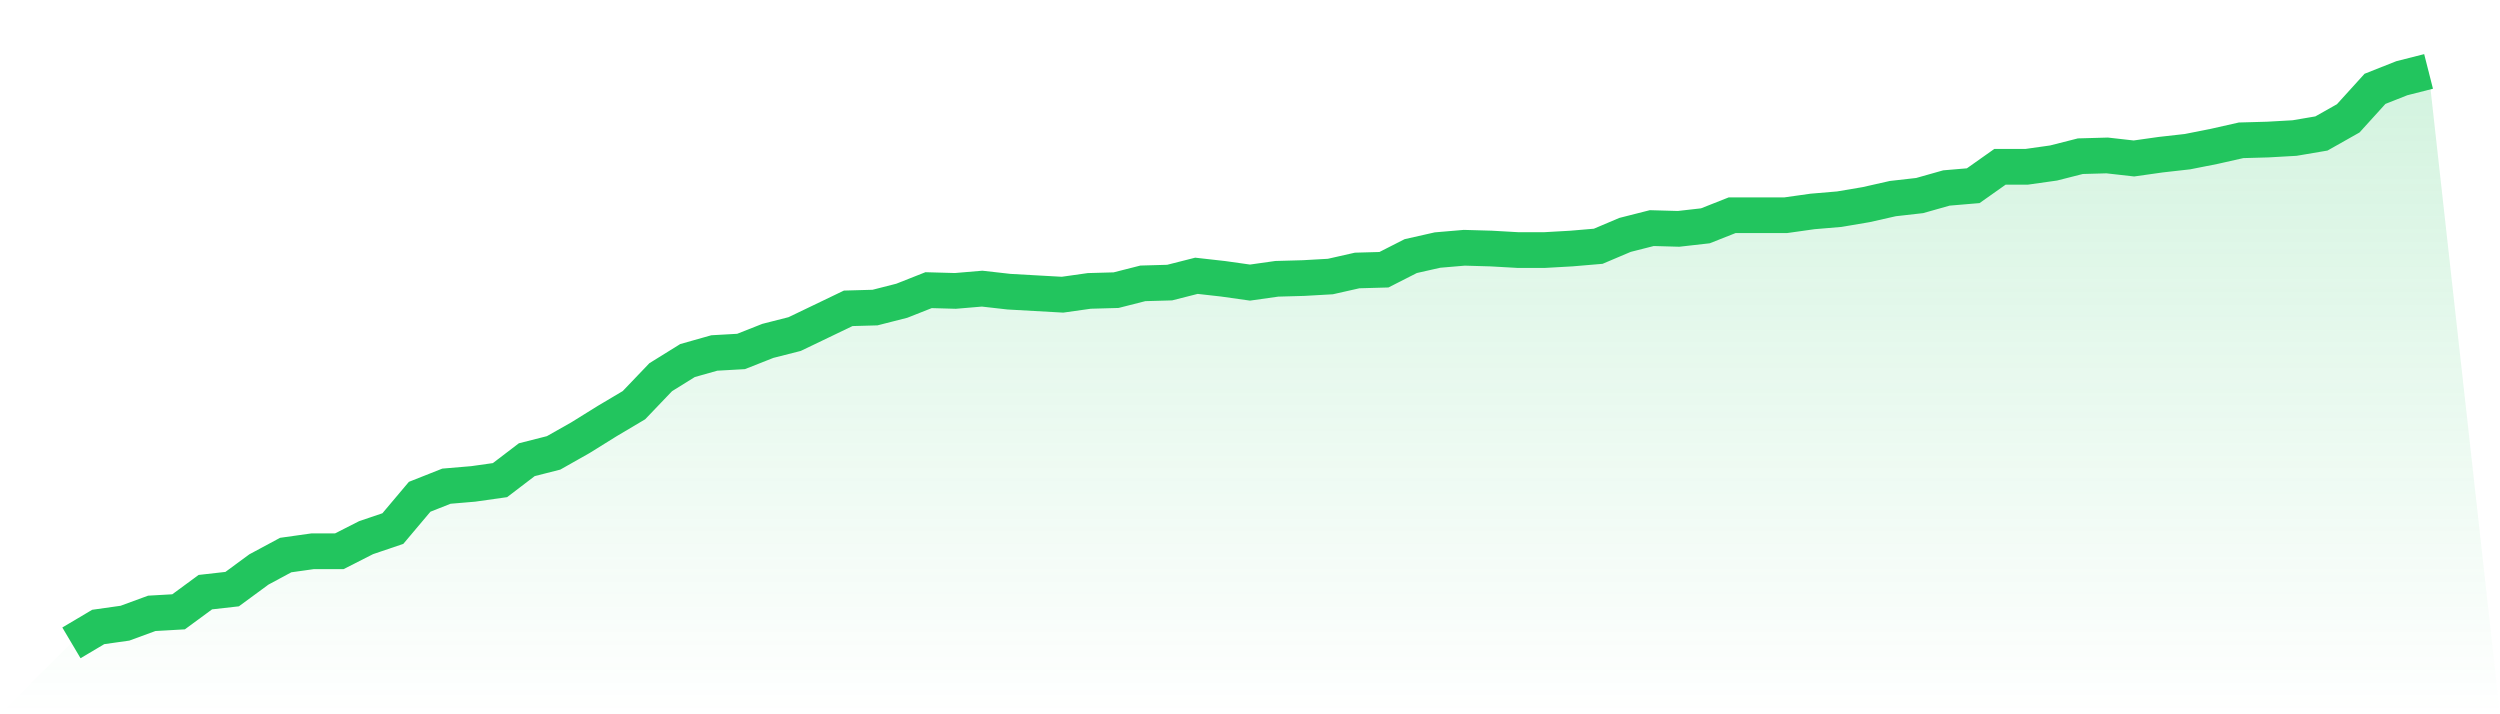<svg viewBox="0 0 140 40" xmlns="http://www.w3.org/2000/svg">
<defs>
<linearGradient id="gradient" x1="0" x2="0" y1="0" y2="1">
<stop offset="0%" stop-color="#22c55e" stop-opacity="0.2"/>
<stop offset="100%" stop-color="#22c55e" stop-opacity="0"/>
</linearGradient>
</defs>
<path d="M4,36 L4,36 L5.5,35.11 L7,34.898 L8.5,34.347 L10,34.262 L11.5,33.16 L13,32.991 L14.5,31.889 L16,31.083 L17.5,30.872 L19,30.872 L20.5,30.109 L22,29.6 L23.5,27.82 L25,27.226 L26.5,27.099 L28,26.887 L29.5,25.743 L31,25.362 L32.5,24.514 L34,23.581 L35.5,22.691 L37,21.123 L38.5,20.191 L40,19.767 L41.5,19.682 L43,19.089 L44.5,18.707 L46,17.987 L47.5,17.266 L49,17.224 L50.5,16.842 L52,16.249 L53.5,16.291 L55,16.164 L56.5,16.334 L58,16.419 L59.5,16.503 L61,16.291 L62.5,16.249 L64,15.868 L65.5,15.825 L67,15.444 L68.5,15.613 L70,15.825 L71.5,15.613 L73,15.571 L74.5,15.486 L76,15.147 L77.5,15.105 L79,14.342 L80.5,14.003 L82,13.875 L83.5,13.918 L85,14.003 L86.5,14.003 L88,13.918 L89.5,13.791 L91,13.155 L92.5,12.774 L94,12.816 L95.5,12.646 L97,12.053 L98.5,12.053 L100,12.053 L101.5,11.841 L103,11.714 L104.5,11.46 L106,11.121 L107.5,10.951 L109,10.527 L110.5,10.4 L112,9.34 L113.5,9.34 L115,9.128 L116.5,8.747 L118,8.705 L119.5,8.874 L121,8.662 L122.5,8.493 L124,8.196 L125.5,7.857 L127,7.815 L128.5,7.73 L130,7.475 L131.5,6.628 L133,4.975 L134.5,4.381 L136,4 L140,40 L0,40 z" fill="url(#gradient)"/>
<path d="M4,36 L4,36 L5.5,35.11 L7,34.898 L8.5,34.347 L10,34.262 L11.5,33.16 L13,32.991 L14.5,31.889 L16,31.083 L17.5,30.872 L19,30.872 L20.5,30.109 L22,29.6 L23.5,27.82 L25,27.226 L26.5,27.099 L28,26.887 L29.5,25.743 L31,25.362 L32.5,24.514 L34,23.581 L35.5,22.691 L37,21.123 L38.5,20.191 L40,19.767 L41.5,19.682 L43,19.089 L44.5,18.707 L46,17.987 L47.5,17.266 L49,17.224 L50.5,16.842 L52,16.249 L53.5,16.291 L55,16.164 L56.5,16.334 L58,16.419 L59.5,16.503 L61,16.291 L62.5,16.249 L64,15.868 L65.5,15.825 L67,15.444 L68.5,15.613 L70,15.825 L71.5,15.613 L73,15.571 L74.5,15.486 L76,15.147 L77.5,15.105 L79,14.342 L80.5,14.003 L82,13.875 L83.5,13.918 L85,14.003 L86.5,14.003 L88,13.918 L89.5,13.791 L91,13.155 L92.5,12.774 L94,12.816 L95.5,12.646 L97,12.053 L98.5,12.053 L100,12.053 L101.5,11.841 L103,11.714 L104.5,11.46 L106,11.121 L107.5,10.951 L109,10.527 L110.5,10.4 L112,9.34 L113.5,9.34 L115,9.128 L116.5,8.747 L118,8.705 L119.5,8.874 L121,8.662 L122.5,8.493 L124,8.196 L125.5,7.857 L127,7.815 L128.5,7.73 L130,7.475 L131.5,6.628 L133,4.975 L134.5,4.381 L136,4" fill="none" stroke="#22c55e" stroke-width="2"/>
</svg>